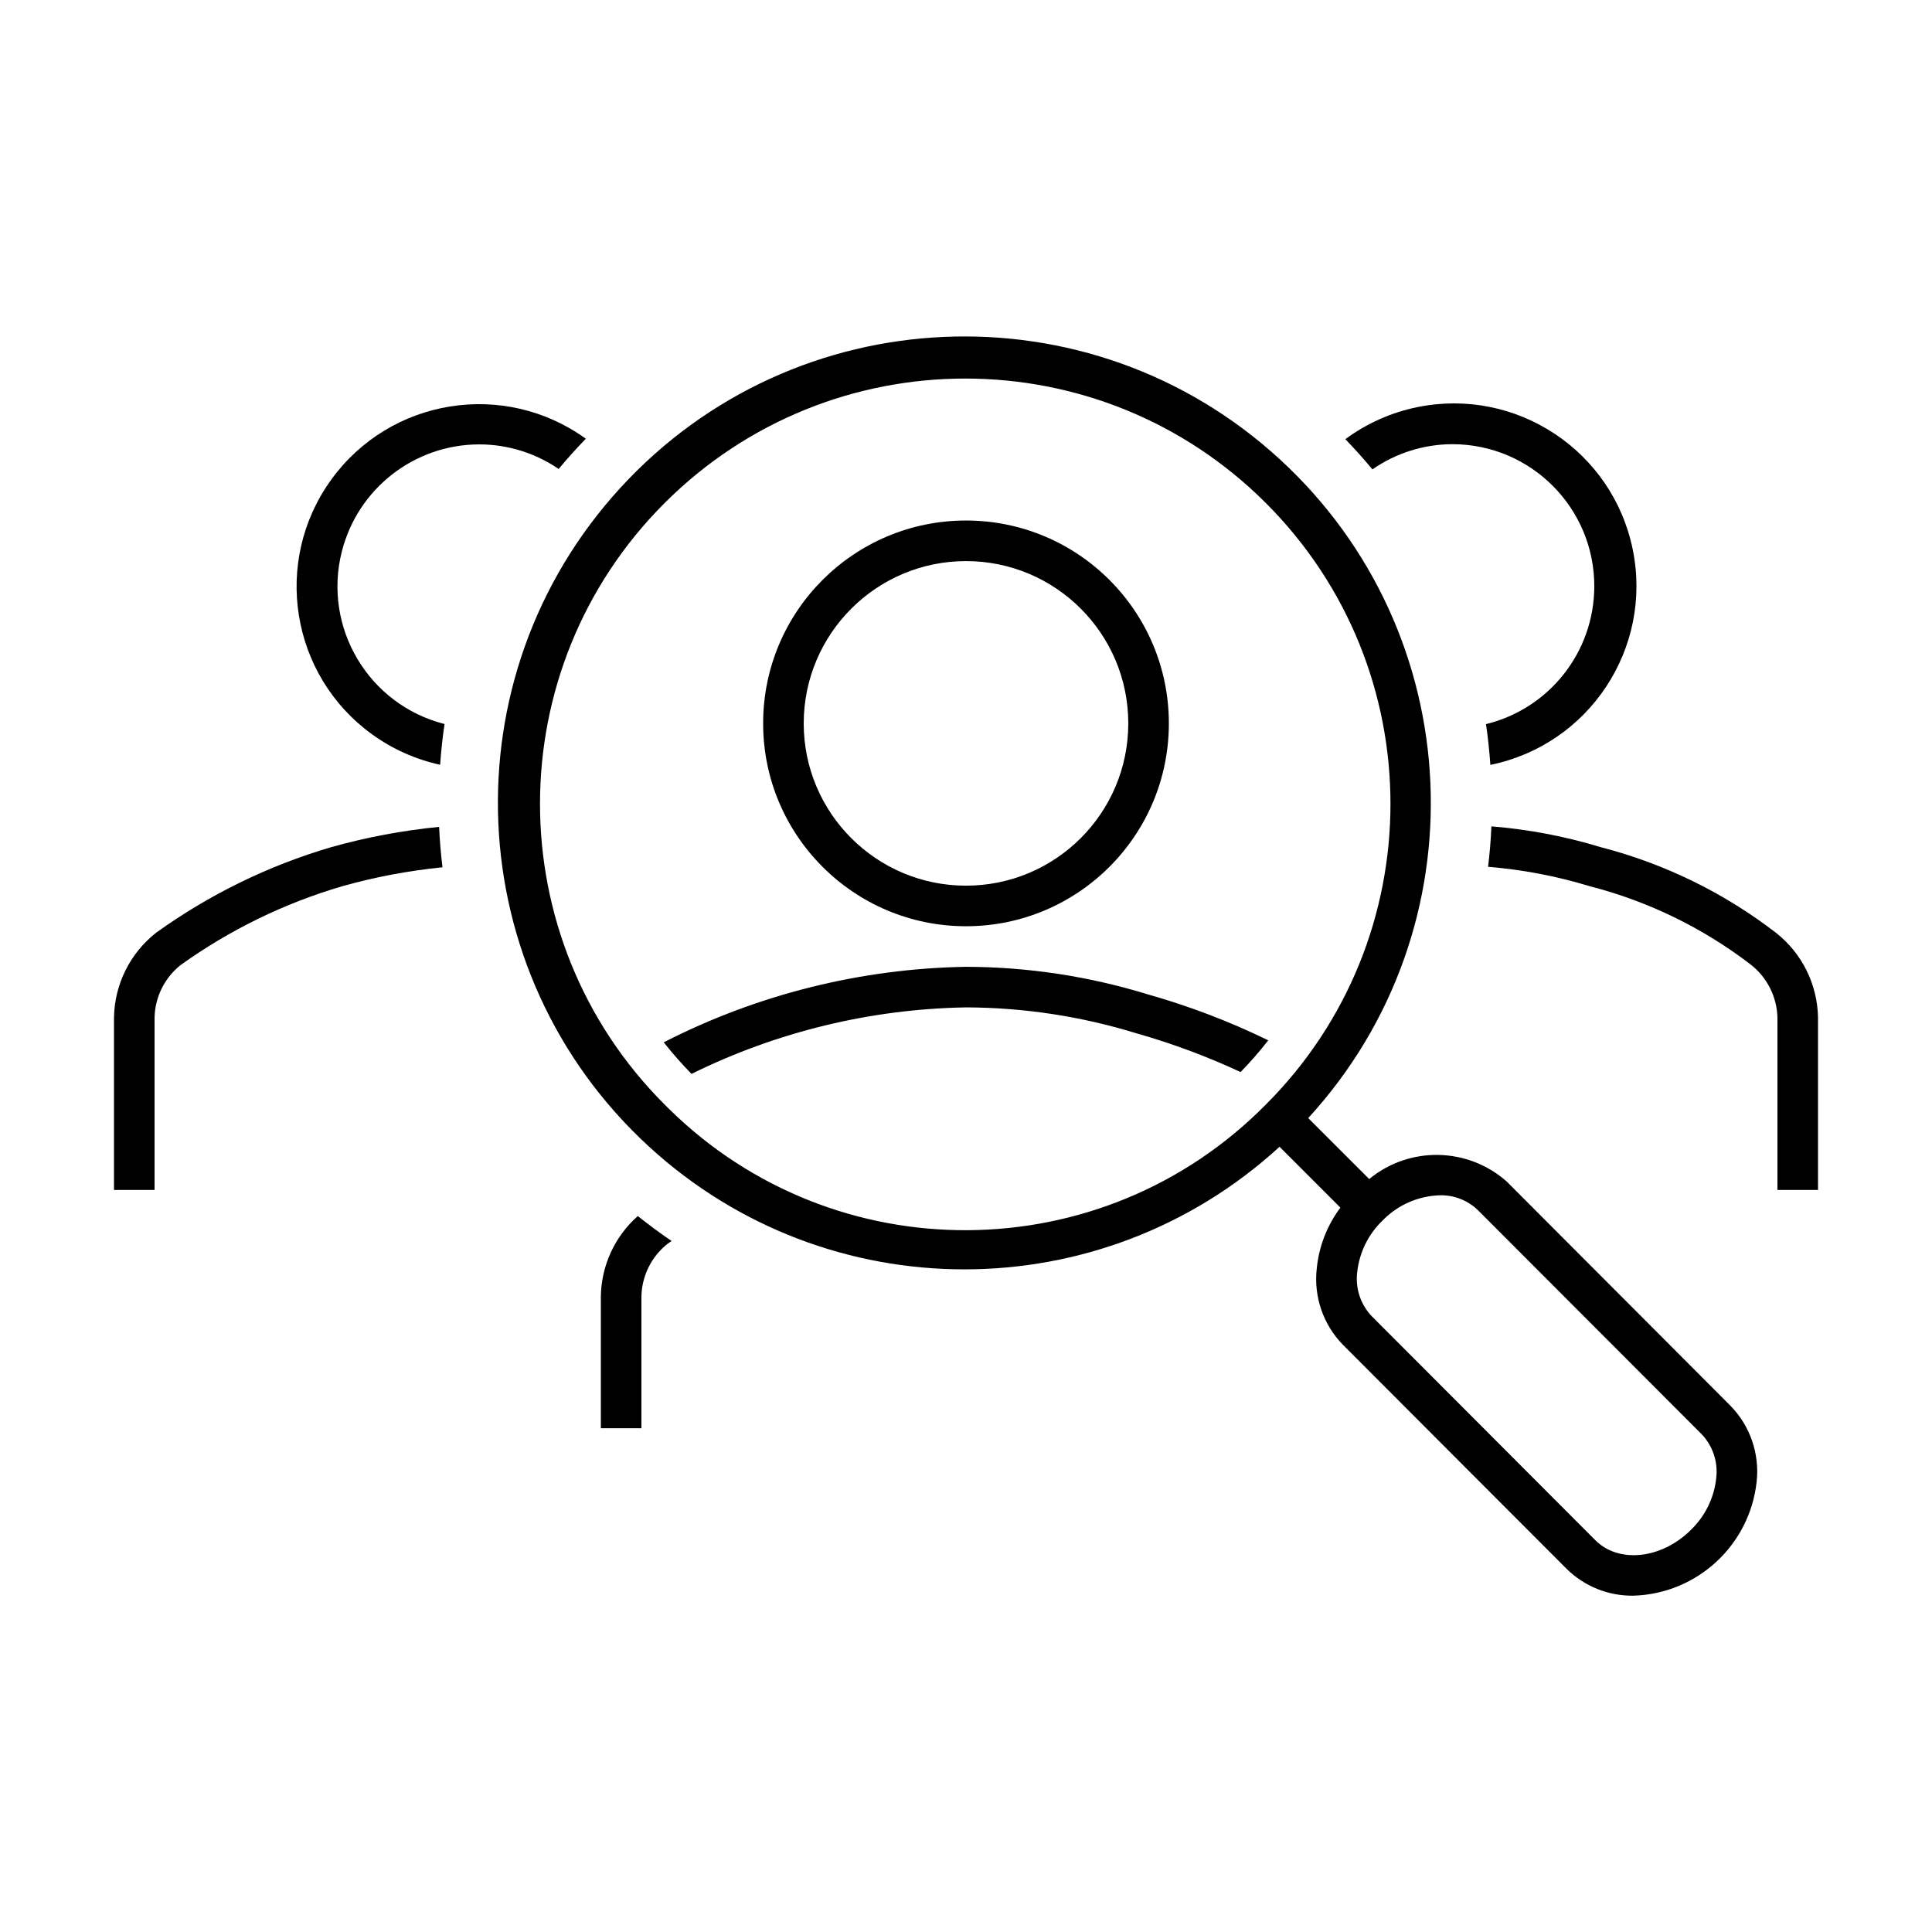 <?xml version="1.0" encoding="UTF-8" standalone="no" ?>
<!DOCTYPE svg PUBLIC "-//W3C//DTD SVG 1.1//EN" "http://www.w3.org/Graphics/SVG/1.1/DTD/svg11.dtd">
<svg xmlns="http://www.w3.org/2000/svg" xmlns:xlink="http://www.w3.org/1999/xlink" version="1.1" width="1080" height="1080" viewBox="0 0 1080 1080" xml:space="preserve">
<desc>Created with Fabric.js 5.2.4</desc>
<defs>
</defs>
<rect x="0" y="0" width="100%" height="100%" fill="transparent"></rect>
<g transform="matrix(1 0 0 1 540 540)" id="5e76a9b0-03b7-41dd-945a-2d25862e6d95"  >
<rect style="stroke: none; stroke-width: 1; stroke-dasharray: none; stroke-linecap: butt; stroke-dashoffset: 0; stroke-linejoin: miter; stroke-miterlimit: 4; fill: rgb(255,255,255); fill-rule: nonzero; opacity: 1; visibility: hidden;" vector-effect="non-scaling-stroke"  x="-540" y="-540" rx="0" ry="0" width="1080" height="1080" />
</g>
<g transform="matrix(Infinity NaN NaN Infinity 0 0)" id="6b063963-85ca-485d-9997-7b18c997d1ce"  >
</g>
<g transform="matrix(0 0 0 0 540 540)"  >
<g style=""   >
</g>
</g>
<g transform="matrix(0 0 0 0 540 540)"  >
<g style=""   >
</g>
</g>
<g transform="matrix(1 0 0 1 540 540)"  >
<g style="" vector-effect="non-scaling-stroke"   >
		<g transform="matrix(1 0 0 1 7.96 0)" clip-path="url(#CLIPPATH_31)"  >
<clipPath id="CLIPPATH_31" >
	<rect transform="matrix(1 0 0 1 214.04 298.04)" id="clip0" x="-48" y="-48" rx="0" ry="0" width="96" height="96" />
</clipPath>
<path style="stroke: none; stroke-width: 1; stroke-dasharray: none; stroke-linecap: butt; stroke-dashoffset: 0; stroke-linejoin: miter; stroke-miterlimit: 4; fill: rgb(0,0,0); fill-rule: nonzero; opacity: 1;" vector-effect="non-scaling-stroke"  transform=" translate(-277.96, -347.96)" d="M 296.656 358.586 C 294.734 356.883 291.859 356.83 289.876 358.462 L 286.87 355.457 C 295.451 346.095 294.818 331.55 285.456 322.969 C 276.094 314.389 261.549 315.022 252.968 324.383 C 244.388 333.745 245.021 348.29 254.382 356.871 C 263.173 364.929 276.665 364.929 285.456 356.871 L 288.456 359.871 C 287.797 360.75 287.394 361.794 287.289 362.887 C 287.137 364.267 287.611 365.642 288.582 366.634 L 299.61 377.68 C 300.488 378.544 301.676 379.02 302.907 379 C 306.047 378.903 308.636 376.507 308.975 373.383 C 309.127 372.003 308.653 370.628 307.682 369.635 Z M 255.14 354.786 C 246.954 346.6 246.954 333.327 255.14 325.141 C 263.327 316.955 276.599 316.955 284.785 325.142 C 292.971 333.328 292.971 346.6 284.785 354.786 C 276.709 362.972 263.526 363.061 255.34 354.985 C 255.273 354.919 255.206 354.852 255.14 354.785 Z M 305.74 375.752 C 304.295 377.193 302.18 377.425 301.026 376.268 L 290 365.222 C 289.45 364.645 289.188 363.852 289.284 363.06 C 289.386 362.092 289.827 361.19 290.527 360.514 C 291.271 359.744 292.286 359.295 293.356 359.263 C 294.057 359.245 294.737 359.511 295.24 360 L 306.266 371.043 C 306.816 371.621 307.079 372.414 306.982 373.206 C 306.88 374.174 306.44 375.075 305.739 375.751 Z" stroke-linecap="round" />
</g>
		<g transform="matrix(1 0 0 1 0 -11.96)" clip-path="url(#CLIPPATH_32)"  >
<clipPath id="CLIPPATH_32" >
	<rect transform="matrix(1 0 0 1 222 310)" id="clip0" x="-48" y="-48" rx="0" ry="0" width="96" height="96" />
</clipPath>
<path style="stroke: none; stroke-width: 1; stroke-dasharray: none; stroke-linecap: butt; stroke-dashoffset: 0; stroke-linejoin: miter; stroke-miterlimit: 4; fill: rgb(0,0,0); fill-rule: nonzero; opacity: 1;" vector-effect="non-scaling-stroke"  transform=" translate(-270, -336)" d="M 270 346 C 275.523 346 280 341.523 280 336 C 280 330.477 275.523 326 270 326 C 264.477 326 260 330.477 260 336 C 260 341.523 264.477 346 270 346 Z M 270 328 C 274.418 328 278 331.582 278 336 C 278 340.418 274.418 344 270 344 C 265.582 344 262 340.418 262 336 C 262.004 331.583 265.583 328.004 270 328 Z" stroke-linecap="round" />
</g>
		<g transform="matrix(1 0 0 1 0 2.68)" clip-path="url(#CLIPPATH_33)"  >
<clipPath id="CLIPPATH_33" >
	<rect transform="matrix(1 0 0 1 222 295.36)" id="clip0" x="-48" y="-48" rx="0" ry="0" width="96" height="96" />
</clipPath>
<path style="stroke: none; stroke-width: 1; stroke-dasharray: none; stroke-linecap: butt; stroke-dashoffset: 0; stroke-linejoin: miter; stroke-miterlimit: 4; fill: rgb(0,0,0); fill-rule: nonzero; opacity: 1;" vector-effect="non-scaling-stroke"  transform=" translate(-270, -350.64)" d="M 278.95 349.355 C 276.05 348.464 273.034 348.007 270 348 C 264.814 348.086 259.717 349.359 255.1 351.722 C 255.528 352.265 255.985 352.784 256.469 353.278 C 260.682 351.2 265.303 350.08 270 350 C 272.844 350.008 275.67 350.438 278.388 351.274 C 280.152 351.774 281.874 352.414 283.536 353.188 C 284.019 352.692 284.474 352.17 284.9 351.624 C 282.988 350.692 280.997 349.933 278.95 349.355 Z" stroke-linecap="round" />
</g>
		<g transform="matrix(1 0 0 1 25.88 -18.82)" clip-path="url(#CLIPPATH_34)"  >
<clipPath id="CLIPPATH_34" >
	<rect transform="matrix(1 0 0 1 196.12 316.85)" id="clip0" x="-48" y="-48" rx="0" ry="0" width="96" height="96" />
</clipPath>
<path style="stroke: none; stroke-width: 1; stroke-dasharray: none; stroke-linecap: butt; stroke-dashoffset: 0; stroke-linejoin: miter; stroke-miterlimit: 4; fill: rgb(0,0,0); fill-rule: nonzero; opacity: 1;" vector-effect="non-scaling-stroke"  transform=" translate(-295.88, -329.15)" d="M 294 322.247 C 297.866 322.263 300.987 325.409 300.972 329.275 C 300.959 332.491 298.757 335.284 295.633 336.047 C 295.733 336.71 295.8 337.381 295.849 338.056 C 300.719 337.062 303.861 332.308 302.867 327.438 C 301.874 322.568 297.12 319.426 292.25 320.42 C 290.965 320.682 289.754 321.221 288.7 322 C 289.164 322.483 289.612 322.978 290.034 323.49 C 291.198 322.68 292.582 322.246 294 322.247 Z" stroke-linecap="round" />
</g>
		<g transform="matrix(1 0 0 1 33.87 2.08)" clip-path="url(#CLIPPATH_35)"  >
<clipPath id="CLIPPATH_35" >
	<rect transform="matrix(1 0 0 1 188.13 295.96)" id="clip0" x="-48" y="-48" rx="0" ry="0" width="96" height="96" />
</clipPath>
<path style="stroke: none; stroke-width: 1; stroke-dasharray: none; stroke-linecap: butt; stroke-dashoffset: 0; stroke-linejoin: miter; stroke-miterlimit: 4; fill: rgb(0,0,0); fill-rule: nonzero; opacity: 1;" vector-effect="non-scaling-stroke"  transform=" translate(-303.87, -350.04)" d="M 309.933 346.327 C 307.37 344.351 304.433 342.915 301.3 342.105 C 299.542 341.57 297.732 341.225 295.9 341.077 C 295.872 341.747 295.815 342.411 295.736 343.07 C 297.432 343.208 299.108 343.528 300.736 344.024 C 303.615 344.762 306.315 346.074 308.673 347.882 C 309.486 348.511 309.973 349.472 310 350.5 L 310 359 L 312 359 L 312 350.5 C 311.972 348.869 311.214 347.337 309.933 346.327 Z" stroke-linecap="round" />
</g>
		<g transform="matrix(1 0 0 1 -25.87 -18.81)" clip-path="url(#CLIPPATH_36)"  >
<clipPath id="CLIPPATH_36" >
	<rect transform="matrix(1 0 0 1 247.87 316.85)" id="clip0" x="-48" y="-48" rx="0" ry="0" width="96" height="96" />
</clipPath>
<path style="stroke: none; stroke-width: 1; stroke-dasharray: none; stroke-linecap: butt; stroke-dashoffset: 0; stroke-linejoin: miter; stroke-miterlimit: 4; fill: rgb(0,0,0); fill-rule: nonzero; opacity: 1;" vector-effect="non-scaling-stroke"  transform=" translate(-244.13, -329.15)" d="M 246 322.247 C 247.399 322.247 248.765 322.669 249.92 323.459 C 250.343 322.946 250.793 322.451 251.259 321.968 C 247.234 319.06 241.614 319.965 238.706 323.99 C 235.797 328.014 236.702 333.635 240.727 336.543 C 241.729 337.267 242.869 337.777 244.077 338.04 C 244.126 337.366 244.195 336.696 244.295 336.032 C 240.548 335.081 238.281 331.273 239.232 327.526 C 240.018 324.427 242.803 322.254 246 322.247 Z" stroke-linecap="round" />
</g>
		<g transform="matrix(1 0 0 1 -33.9 2.09)" clip-path="url(#CLIPPATH_37)"  >
<clipPath id="CLIPPATH_37" >
	<rect transform="matrix(1 0 0 1 255.9 295.95)" id="clip0" x="-48" y="-48" rx="0" ry="0" width="96" height="96" />
</clipPath>
<path style="stroke: none; stroke-width: 1; stroke-dasharray: none; stroke-linecap: butt; stroke-dashoffset: 0; stroke-linejoin: miter; stroke-miterlimit: 4; fill: rgb(0,0,0); fill-rule: nonzero; opacity: 1;" vector-effect="non-scaling-stroke"  transform=" translate(-236.1, -350.05)" d="M 238.712 342.1 C 235.616 343.009 232.696 344.436 230.076 346.32 C 228.791 347.33 228.028 348.865 228 350.5 L 228 359 L 230 359 L 230 350.5 C 230.023 349.488 230.495 348.538 231.289 347.91 C 233.706 346.178 236.397 344.865 239.25 344.028 C 240.867 343.573 242.521 343.261 244.193 343.094 C 244.114 342.435 244.056 341.771 244.027 341.102 C 242.229 341.279 240.451 341.612 238.712 342.1 Z" stroke-linecap="round" />
</g>
		<g transform="matrix(1 0 0 1 -16.26 17.56)" clip-path="url(#CLIPPATH_38)"  >
<clipPath id="CLIPPATH_38" >
	<rect transform="matrix(1 0 0 1 238.26 280.47)" id="clip0" x="-48" y="-48" rx="0" ry="0" width="96" height="96" />
</clipPath>
<path style="stroke: none; stroke-width: 1; stroke-dasharray: none; stroke-linecap: butt; stroke-dashoffset: 0; stroke-linejoin: miter; stroke-miterlimit: 4; fill: rgb(0,0,0); fill-rule: nonzero; opacity: 1;" vector-effect="non-scaling-stroke"  transform=" translate(-253.74, -365.53)" d="M 252 364.255 L 252 370.755 L 254 370.755 L 254 364.255 C 254.022 363.242 254.495 362.292 255.289 361.663 C 255.354 361.615 255.428 361.573 255.489 361.526 C 254.918 361.141 254.363 360.726 253.821 360.297 C 252.685 361.302 252.024 362.738 252 364.255 Z" stroke-linecap="round" />
</g>
</g>
</g>
<g transform="matrix(11.34 0 0 11.34 540 540)"  >
<g style="" vector-effect="non-scaling-stroke"   >
		<g transform="matrix(1 0 0 1 7.96 0)"  >
<path style="stroke: none; stroke-width: 1; stroke-dasharray: none; stroke-linecap: butt; stroke-dashoffset: 0; stroke-linejoin: miter; stroke-miterlimit: 4; fill: rgb(0,0,0); fill-rule: nonzero; opacity: 1;" vector-effect="non-scaling-stroke"  transform=" translate(-277.96, -347.96)" d="M 296.656 358.586 C 294.734 356.883 291.859 356.83 289.876 358.462 L 286.87 355.457 C 295.451 346.095 294.818 331.55 285.456 322.969 C 276.094 314.389 261.549 315.022 252.968 324.383 C 244.388 333.745 245.021 348.29 254.382 356.871 C 263.173 364.929 276.665 364.929 285.456 356.871 L 288.456 359.871 C 287.797 360.75 287.394 361.794 287.289 362.887 C 287.137 364.267 287.611 365.642 288.582 366.634 L 299.61 377.68 C 300.488 378.544 301.676 379.02 302.907 379 C 306.047 378.903 308.636 376.507 308.975 373.383 C 309.127 372.003 308.653 370.628 307.682 369.635 Z M 255.14 354.786 C 246.954 346.6 246.954 333.327 255.14 325.141 C 263.327 316.955 276.599 316.955 284.785 325.142 C 292.971 333.328 292.971 346.6 284.785 354.786 C 276.709 362.972 263.526 363.061 255.34 354.985 C 255.273 354.919 255.206 354.852 255.14 354.785 Z M 305.74 375.752 C 304.295 377.193 302.18 377.425 301.026 376.268 L 290 365.222 C 289.45 364.645 289.188 363.852 289.284 363.06 C 289.386 362.092 289.827 361.19 290.527 360.514 C 291.271 359.744 292.286 359.295 293.356 359.263 C 294.057 359.245 294.737 359.511 295.24 360 L 306.266 371.043 C 306.816 371.621 307.079 372.414 306.982 373.206 C 306.88 374.174 306.44 375.075 305.739 375.751 Z" stroke-linecap="round" />
</g>
		<g transform="matrix(1 0 0 1 0 -11.96)"  >
<path style="stroke: none; stroke-width: 1; stroke-dasharray: none; stroke-linecap: butt; stroke-dashoffset: 0; stroke-linejoin: miter; stroke-miterlimit: 4; fill: rgb(0,0,0); fill-rule: nonzero; opacity: 1;" vector-effect="non-scaling-stroke"  transform=" translate(-270, -336)" d="M 270 346 C 275.523 346 280 341.523 280 336 C 280 330.477 275.523 326 270 326 C 264.477 326 260 330.477 260 336 C 260 341.523 264.477 346 270 346 Z M 270 328 C 274.418 328 278 331.582 278 336 C 278 340.418 274.418 344 270 344 C 265.582 344 262 340.418 262 336 C 262.004 331.583 265.583 328.004 270 328 Z" stroke-linecap="round" />
</g>
		<g transform="matrix(1 0 0 1 0 2.68)"  >
<path style="stroke: none; stroke-width: 1; stroke-dasharray: none; stroke-linecap: butt; stroke-dashoffset: 0; stroke-linejoin: miter; stroke-miterlimit: 4; fill: rgb(0,0,0); fill-rule: nonzero; opacity: 1;" vector-effect="non-scaling-stroke"  transform=" translate(-270, -350.64)" d="M 278.95 349.355 C 276.05 348.464 273.034 348.007 270 348 C 264.814 348.086 259.717 349.359 255.1 351.722 C 255.528 352.265 255.985 352.784 256.469 353.278 C 260.682 351.2 265.303 350.08 270 350 C 272.844 350.008 275.67 350.438 278.388 351.274 C 280.152 351.774 281.874 352.414 283.536 353.188 C 284.019 352.692 284.474 352.17 284.9 351.624 C 282.988 350.692 280.997 349.933 278.95 349.355 Z" stroke-linecap="round" />
</g>
		<g transform="matrix(1 0 0 1 25.88 -18.82)"  >
<path style="stroke: none; stroke-width: 1; stroke-dasharray: none; stroke-linecap: butt; stroke-dashoffset: 0; stroke-linejoin: miter; stroke-miterlimit: 4; fill: rgb(0,0,0); fill-rule: nonzero; opacity: 1;" vector-effect="non-scaling-stroke"  transform=" translate(-295.88, -329.15)" d="M 294 322.247 C 297.866 322.263 300.987 325.409 300.972 329.275 C 300.959 332.491 298.757 335.284 295.633 336.047 C 295.733 336.71 295.8 337.381 295.849 338.056 C 300.719 337.062 303.861 332.308 302.867 327.438 C 301.874 322.568 297.12 319.426 292.25 320.42 C 290.965 320.682 289.754 321.221 288.7 322 C 289.164 322.483 289.612 322.978 290.034 323.49 C 291.198 322.68 292.582 322.246 294 322.247 Z" stroke-linecap="round" />
</g>
		<g transform="matrix(1 0 0 1 33.87 2.08)"  >
<path style="stroke: none; stroke-width: 1; stroke-dasharray: none; stroke-linecap: butt; stroke-dashoffset: 0; stroke-linejoin: miter; stroke-miterlimit: 4; fill: rgb(0,0,0); fill-rule: nonzero; opacity: 1;" vector-effect="non-scaling-stroke"  transform=" translate(-303.87, -350.04)" d="M 309.933 346.327 C 307.37 344.351 304.433 342.915 301.3 342.105 C 299.542 341.57 297.732 341.225 295.9 341.077 C 295.872 341.747 295.815 342.411 295.736 343.07 C 297.432 343.208 299.108 343.528 300.736 344.024 C 303.615 344.762 306.315 346.074 308.673 347.882 C 309.486 348.511 309.973 349.472 310 350.5 L 310 359 L 312 359 L 312 350.5 C 311.972 348.869 311.214 347.337 309.933 346.327 Z" stroke-linecap="round" />
</g>
		<g transform="matrix(1 0 0 1 -25.87 -18.81)"  >
<path style="stroke: none; stroke-width: 1; stroke-dasharray: none; stroke-linecap: butt; stroke-dashoffset: 0; stroke-linejoin: miter; stroke-miterlimit: 4; fill: rgb(0,0,0); fill-rule: nonzero; opacity: 1;" vector-effect="non-scaling-stroke"  transform=" translate(-244.13, -329.15)" d="M 246 322.247 C 247.399 322.247 248.765 322.669 249.92 323.459 C 250.343 322.946 250.793 322.451 251.259 321.968 C 247.234 319.06 241.614 319.965 238.706 323.99 C 235.797 328.014 236.702 333.635 240.727 336.543 C 241.729 337.267 242.869 337.777 244.077 338.04 C 244.126 337.366 244.195 336.696 244.295 336.032 C 240.548 335.081 238.281 331.273 239.232 327.526 C 240.018 324.427 242.803 322.254 246 322.247 Z" stroke-linecap="round" />
</g>
		<g transform="matrix(1 0 0 1 -33.9 2.09)"  >
<path style="stroke: none; stroke-width: 1; stroke-dasharray: none; stroke-linecap: butt; stroke-dashoffset: 0; stroke-linejoin: miter; stroke-miterlimit: 4; fill: rgb(0,0,0); fill-rule: nonzero; opacity: 1;" vector-effect="non-scaling-stroke"  transform=" translate(-236.1, -350.05)" d="M 238.712 342.1 C 235.616 343.009 232.696 344.436 230.076 346.32 C 228.791 347.33 228.028 348.865 228 350.5 L 228 359 L 230 359 L 230 350.5 C 230.023 349.488 230.495 348.538 231.289 347.91 C 233.706 346.178 236.397 344.865 239.25 344.028 C 240.867 343.573 242.521 343.261 244.193 343.094 C 244.114 342.435 244.056 341.771 244.027 341.102 C 242.229 341.279 240.451 341.612 238.712 342.1 Z" stroke-linecap="round" />
</g>
		<g transform="matrix(1 0 0 1 -16.26 17.56)"  >
<path style="stroke: none; stroke-width: 1; stroke-dasharray: none; stroke-linecap: butt; stroke-dashoffset: 0; stroke-linejoin: miter; stroke-miterlimit: 4; fill: rgb(0,0,0); fill-rule: nonzero; opacity: 1;" vector-effect="non-scaling-stroke"  transform=" translate(-253.74, -365.53)" d="M 252 364.255 L 252 370.755 L 254 370.755 L 254 364.255 C 254.022 363.242 254.495 362.292 255.289 361.663 C 255.354 361.615 255.428 361.573 255.489 361.526 C 254.918 361.141 254.363 360.726 253.821 360.297 C 252.685 361.302 252.024 362.738 252 364.255 Z" stroke-linecap="round" />
</g>
</g>
</g>
</svg>